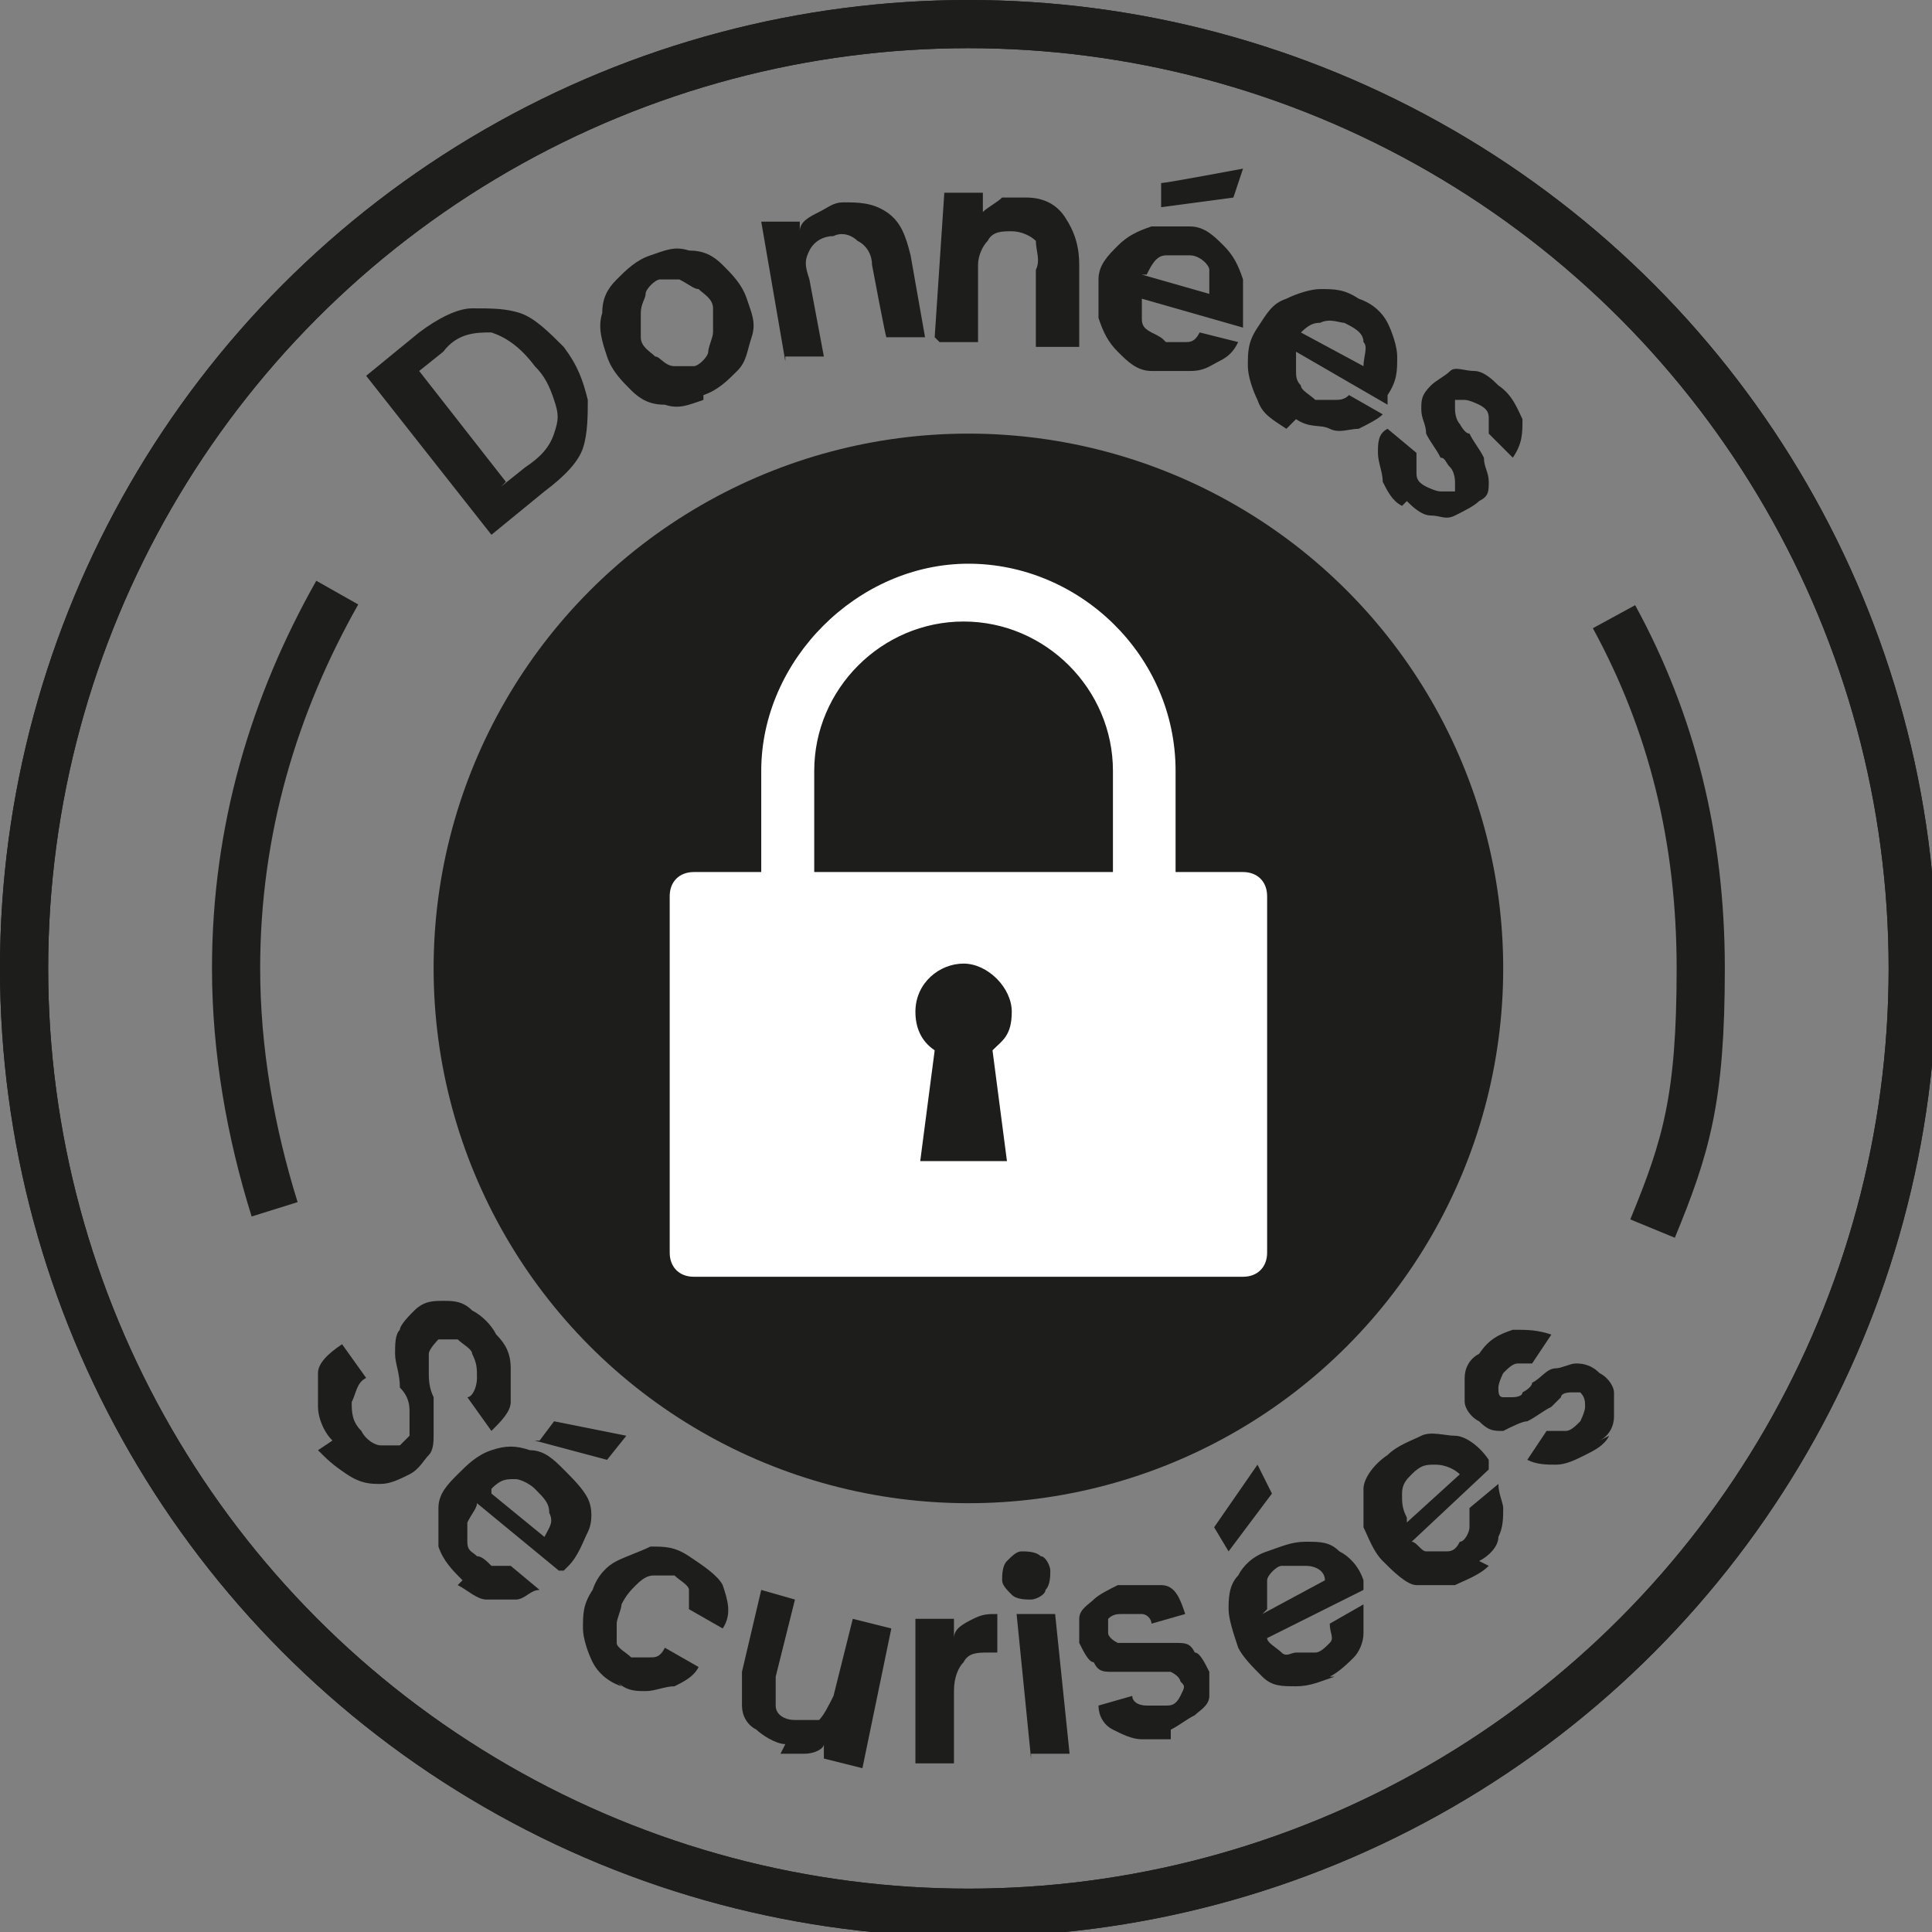 <?xml version="1.0" encoding="UTF-8"?>
<svg id="Calque_1" xmlns="http://www.w3.org/2000/svg" version="1.1" viewBox="0 0 40.1 40.1">
  <rect x="0" y="0" width="40.1" height="40.1" fill="#808080" stroke="none"/>
  <!-- Generator: Adobe Illustrator 29.8.2, SVG Export Plug-In . SVG Version: 2.1.1 Build 3)  -->
  <defs>
    <style>
      .st0 {
        fill: #1d1d1b;
      }

      .st1 {
        fill: #fff;
      }

      .st2 {
        fill: none;
        stroke: #1d1d1b;
        stroke-miterlimit: 10;
      }
    </style>
  </defs>
  <circle class="st2" cx="20.1" cy="20.1" r="19.6"/>
  <g>
    <path class="st0" d="M10.2,11.1l-2.6-3.3,1.1-.9c.4-.3.8-.5,1.1-.5.4,0,.7,0,1,.1s.6.4.9.7c.3.4.4.7.5,1.1,0,.3,0,.7-.1,1s-.4.6-.8.9l-1.1.9ZM10.4,10.1l.5-.4c.3-.2.5-.4.6-.7s.1-.4,0-.7-.2-.5-.4-.7c-.3-.4-.6-.6-.9-.7-.3,0-.7,0-1,.4l-.5.4,1.8,2.3Z"/>
    <path class="st0" d="M14.6,8.3c-.3.1-.5.2-.8.1-.3,0-.5-.1-.7-.3-.2-.2-.4-.4-.5-.7-.1-.3-.2-.6-.1-.9,0-.3.1-.5.3-.7.2-.2.4-.4.7-.5.3-.1.5-.2.8-.1.3,0,.5.1.7.3.2.2.4.4.5.7.1.3.2.5.1.8s-.1.5-.3.7c-.2.2-.4.4-.7.5ZM14.4,7.6c.1,0,.3-.2.3-.3,0-.1.1-.3.1-.4,0-.2,0-.3,0-.5,0-.2-.2-.3-.3-.4-.1,0-.2-.1-.4-.2-.1,0-.3,0-.4,0-.1,0-.3.2-.3.3,0,.1-.1.2-.1.4,0,.1,0,.3,0,.5,0,.2.2.3.3.4.1,0,.2.2.4.2.1,0,.3,0,.4,0Z"/>
    <path class="st0" d="M16.3,7.5l-.5-2.9h.8c0-.1,0,.2,0,.2,0-.2.2-.3.4-.4s.3-.2.5-.2c.3,0,.6,0,.9.2s.4.5.5.9l.3,1.7h-.8c0,.1-.3-1.5-.3-1.5,0-.2-.1-.4-.3-.5-.1-.1-.3-.2-.5-.1-.2,0-.4.1-.5.3s-.1.3,0,.6l.3,1.6h-.8Z"/>
    <path class="st0" d="M19.4,7l.2-3h.8s0,.4,0,.4c.1-.1.3-.2.4-.3.2,0,.4,0,.5,0,.3,0,.6.1.8.4s.3.6.3,1v1.7c0,0-.9,0-.9,0v-1.6c.1-.2,0-.4,0-.6-.1-.1-.3-.2-.5-.2s-.4,0-.5.2c-.1.1-.2.3-.2.5v1.6c0,0-.8,0-.8,0Z"/>
    <path class="st0" d="M23.9,7.7c-.3,0-.5-.2-.7-.4-.2-.2-.3-.4-.4-.7,0-.3,0-.5,0-.8,0-.3.2-.5.4-.7.2-.2.4-.3.7-.4.3,0,.5,0,.8,0,.3,0,.5.2.7.4.2.2.3.4.4.7,0,.3,0,.5,0,.8,0,0,0,0,0,.1s0,0,0,.1l-2.1-.6c0,.1,0,.3,0,.4,0,.1,0,.2.2.3s.2.1.3.2c.1,0,.3,0,.4,0,.1,0,.2,0,.3-.2l.8.2c-.1.2-.2.3-.4.4-.2.1-.3.2-.6.2-.2,0-.4,0-.7,0ZM23.7,5.7l1.4.4c0-.2,0-.4,0-.5s-.2-.3-.4-.3c-.2,0-.3,0-.5,0-.2,0-.3.2-.4.4ZM24.1,4.3v-.5c.1,0,1.7-.3,1.7-.3l-.2.6-1.5.2Z"/>
    <path class="st0" d="M26.7,8.9c-.3-.2-.5-.3-.6-.6-.1-.2-.2-.5-.2-.7,0-.3,0-.5.2-.8.2-.3.3-.5.6-.6.2-.1.5-.2.7-.2.3,0,.5,0,.8.2.3.1.5.3.6.5.1.2.2.5.2.7,0,.3,0,.5-.2.8,0,0,0,0,0,.1s0,0,0,.1l-1.9-1.1c0,.1,0,.3,0,.4,0,.1,0,.2.1.3,0,.1.2.2.3.3.1,0,.2,0,.4,0,.1,0,.2,0,.3-.1l.7.4c-.1.1-.3.2-.5.3-.2,0-.4.1-.6,0s-.4,0-.7-.2ZM27,6.9l1.3.7c0-.2.1-.4,0-.5,0-.2-.2-.3-.4-.4-.1,0-.3-.1-.5,0-.2,0-.3.1-.5.3Z"/>
    <path class="st0" d="M29.1,10.5c-.2-.1-.3-.3-.4-.5,0-.2-.1-.4-.1-.6,0-.2,0-.4.2-.5l.6.5c0,.1,0,.2,0,.4,0,.1,0,.2.2.3,0,0,.2.1.3.1.1,0,.2,0,.3,0,0,0,0-.1,0-.2,0,0,0-.2-.1-.3s-.1-.2-.2-.2c-.1-.2-.2-.3-.3-.5,0-.2-.1-.3-.1-.5,0-.2,0-.3.2-.5.1-.1.3-.2.4-.3s.3,0,.5,0c.2,0,.4.2.5.3.3.2.4.5.5.7,0,.3,0,.5-.2.8l-.5-.5c0-.1,0-.2,0-.3s0-.2-.2-.3c0,0-.2-.1-.3-.1,0,0-.2,0-.2,0,0,0,0,.1,0,.2,0,0,0,.2.1.3,0,0,.1.2.2.2.1.2.2.3.3.5,0,.2.1.3.1.5s0,.3-.2.4c-.1.1-.3.2-.5.3s-.3,0-.5,0-.4-.2-.5-.3Z"/>
  </g>
  <g>
    <path class="st0" d="M6.9,29.9c-.2-.2-.3-.5-.3-.7s0-.5,0-.7c0-.2.2-.4.5-.6l.5.7c-.2.1-.2.3-.3.5,0,.2,0,.4.2.6.1.2.3.3.4.3.1,0,.3,0,.4,0,0,0,.1-.1.2-.2,0,0,0-.1,0-.2,0,0,0-.2,0-.3s0-.3-.2-.5c0-.3-.1-.5-.1-.7,0-.2,0-.4.1-.5,0-.1.2-.3.3-.4.2-.2.4-.2.6-.2.2,0,.4,0,.6.2.2.1.4.3.5.5.2.2.3.4.3.7s0,.4,0,.7c0,.2-.2.4-.4.6l-.5-.7c.1,0,.2-.2.2-.4,0-.2,0-.3-.1-.5,0-.1-.2-.2-.3-.3-.1,0-.3,0-.4,0,0,0-.2.2-.2.3,0,.1,0,.3,0,.4s0,.3.1.5c0,.1,0,.2,0,.4,0,.1,0,.3,0,.4s0,.3-.1.4-.2.3-.4.4c-.2.1-.4.2-.6.2-.2,0-.4,0-.7-.2s-.4-.3-.6-.5Z"/>
    <path class="st0" d="M9.6,32.8c-.2-.2-.4-.4-.5-.7,0-.2,0-.5,0-.8s.2-.5.4-.7c.2-.2.4-.4.7-.5s.5-.1.8,0c.3,0,.5.2.7.4.2.2.4.4.5.6s.1.5,0,.7-.2.5-.4.7c0,0,0,0-.1.1,0,0,0,0-.1,0l-1.7-1.4c0,.1-.1.2-.2.4,0,.1,0,.2,0,.4s.1.2.2.3c.1,0,.2.1.3.2.1,0,.2,0,.4,0l.6.5c-.2,0-.3.2-.5.2-.2,0-.4,0-.6,0-.2,0-.4-.2-.6-.3ZM10.2,31l1.1.9c.1-.2.2-.3.1-.5,0-.2-.1-.3-.3-.5-.1-.1-.3-.2-.4-.2-.2,0-.3,0-.5.2ZM11.2,29.9l.3-.4,1.5.3-.4.5-1.5-.4Z"/>
    <path class="st0" d="M12.9,35c-.3-.1-.5-.3-.6-.5-.1-.2-.2-.5-.2-.7,0-.3,0-.5.2-.8.1-.3.3-.5.5-.6s.5-.2.7-.3c.3,0,.5,0,.8.2.3.2.6.4.7.6.1.3.2.6,0,.9l-.7-.4c0-.1,0-.2,0-.4,0-.1-.2-.2-.3-.3-.1,0-.3,0-.4,0-.1,0-.2,0-.4.2-.1.1-.2.2-.3.4,0,.1-.1.3-.1.4,0,.1,0,.3,0,.4,0,.1.2.2.3.3.1,0,.3,0,.4,0,.1,0,.2,0,.3-.2l.7.4c-.1.2-.3.3-.5.4-.2,0-.4.1-.6.1-.2,0-.4,0-.6-.2Z"/>
    <path class="st0" d="M16.3,36.2c-.2,0-.5-.2-.6-.3-.2-.1-.3-.3-.3-.5,0-.2,0-.4,0-.7l.4-1.7.7.2-.4,1.6c0,.2,0,.4,0,.6,0,.2.2.3.4.3.2,0,.4,0,.5,0,.1-.1.2-.3.3-.5l.4-1.6.8.2-.6,2.9-.8-.2v-.3c0,.1-.2.2-.4.2-.2,0-.3,0-.5,0Z"/>
    <path class="st0" d="M19,36.6v-3c0,0,.8,0,.8,0v.4c0-.2.2-.3.4-.4s.3-.1.5-.1v.8s-.2,0-.2,0c-.2,0-.4,0-.5.2-.1.1-.2.3-.2.6v1.5s-.8,0-.8,0Z"/>
    <path class="st0" d="M21.4,33.2c-.1,0-.3,0-.4-.1s-.2-.2-.2-.3c0-.1,0-.3.1-.4s.2-.2.3-.2c.1,0,.3,0,.4.1.1,0,.2.2.2.3,0,.1,0,.3-.1.4,0,.1-.2.2-.3.2ZM21.4,36.5l-.3-3h.8c0,0,.3,2.9.3,2.9h-.8Z"/>
    <path class="st0" d="M24.3,36.1c-.2,0-.4,0-.6,0-.2,0-.4-.1-.6-.2-.2-.1-.3-.3-.3-.5l.7-.2c0,.1.1.2.3.2.1,0,.2,0,.4,0,.1,0,.2,0,.3-.2s.1-.2,0-.3c0,0,0-.1-.2-.2,0,0-.2,0-.3,0,0,0-.2,0-.3,0-.2,0-.4,0-.6,0-.2,0-.3,0-.4-.2-.1,0-.2-.2-.3-.4,0-.2,0-.4,0-.5,0-.2.2-.3.3-.4s.3-.2.5-.3c.3,0,.6,0,.9,0s.4.3.5.6l-.7.2c0-.1-.1-.2-.2-.2-.1,0-.2,0-.4,0-.1,0-.2,0-.3.1,0,0,0,.1,0,.3,0,0,0,.1.2.2,0,0,.2,0,.3,0,.1,0,.2,0,.3,0,.2,0,.4,0,.6,0,.2,0,.3,0,.4.2.1,0,.2.2.3.4,0,.2,0,.4,0,.5,0,.2-.2.3-.3.4-.2.1-.3.2-.5.3Z"/>
    <path class="st0" d="M25.5,32.2l-.3-.5.9-1.3.3.6-.9,1.2ZM27.7,34.8c-.3.1-.5.2-.8.2-.3,0-.5,0-.7-.2-.2-.2-.4-.4-.5-.6-.1-.3-.2-.6-.2-.8s0-.5.2-.7c.1-.2.3-.4.6-.5.3-.1.5-.2.8-.2.3,0,.5,0,.7.2.2.1.4.3.5.6,0,0,0,0,0,.1,0,0,0,0,0,.1l-2,1c0,.1.2.2.3.3s.2,0,.3,0c.1,0,.2,0,.4,0,.1,0,.2-.1.3-.2s0-.2,0-.4l.7-.4c0,.2,0,.4,0,.6,0,.2-.1.4-.2.5s-.3.3-.5.4ZM26.2,33.5l1.3-.7c0-.2-.2-.3-.4-.3s-.4,0-.5,0c-.1,0-.3.2-.3.3,0,.2,0,.3,0,.6Z"/>
    <path class="st0" d="M30.9,32.5c-.2.2-.5.3-.7.4-.3,0-.5,0-.8,0-.2,0-.5-.3-.7-.5-.2-.2-.3-.5-.4-.7,0-.3,0-.5,0-.8,0-.2.2-.5.5-.7.2-.2.5-.3.7-.4s.5,0,.7,0c.2,0,.5.2.7.5,0,0,0,0,0,.1s0,0,0,.1l-1.6,1.5c.1,0,.2.2.3.2.1,0,.2,0,.4,0,.1,0,.2,0,.3-.2.1,0,.2-.2.2-.3,0-.1,0-.2,0-.4l.6-.5c0,.2.1.4.1.5,0,.2,0,.4-.1.6,0,.2-.2.4-.4.5ZM29.2,31.6l1.1-1c-.1-.1-.3-.2-.5-.2s-.3,0-.5.2c-.1.1-.2.2-.2.4,0,.2,0,.3.1.5Z"/>
    <path class="st0" d="M33.4,29.8c-.1.2-.3.3-.5.4-.2.1-.4.2-.6.2s-.4,0-.6-.1l.4-.6c.1,0,.2,0,.4,0,.1,0,.2-.1.3-.2,0,0,.1-.2.1-.3,0-.1,0-.2-.1-.3,0,0-.1,0-.2,0,0,0-.2,0-.2.1,0,0-.1.1-.2.2-.2.1-.3.2-.5.3-.1,0-.3.1-.5.2-.2,0-.3,0-.5-.2-.2-.1-.3-.3-.3-.4,0-.2,0-.3,0-.5s.1-.4.3-.5c.2-.3.4-.4.7-.5.3,0,.5,0,.8.1l-.4.6c-.1,0-.2,0-.3,0-.1,0-.2.1-.3.2,0,0-.1.2-.1.3s0,.2.1.2c0,0,.1,0,.2,0,0,0,.2,0,.2-.1,0,0,.2-.1.2-.2.2-.1.3-.3.5-.3.1,0,.3-.1.4-.1.1,0,.3,0,.5.2.2.1.3.3.3.4,0,.2,0,.3,0,.5,0,.2-.1.4-.3.5Z"/>
  </g>
  <circle class="st2" cx="20.1" cy="20.1" r="19.6"/>
  <circle class="st0" cx="20.1" cy="20.1" r="11.1"/>
  <path class="st1" d="M25.8,18.1h-1.4v-2.1c0-2.4-2-4.3-4.3-4.3s-4.3,2-4.3,4.3v2.1h-1.4c-.3,0-.5.2-.5.5v7.4c0,.3.2.5.5.5h11.4c.3,0,.5-.2.5-.5v-7.4c0-.3-.2-.5-.5-.5ZM21,24.1h-1.9l.3-2.3c-.3-.2-.4-.5-.4-.8,0-.6.5-1,1-1s1,.5,1,1-.2.6-.4.8l.3,2.3ZM23.2,18.1h-6.3v-2.1c0-1.7,1.4-3.1,3.1-3.1s3.1,1.4,3.1,3.1v2.1Z"/>
  <path class="st2" d="M5.7,25.1c-.5-1.6-.8-3.3-.8-5,0-2.9.8-5.5,2.1-7.8"/>
  <path class="st2" d="M33.5,12.8c1.2,2.2,1.8,4.6,1.8,7.3s-.3,3.7-1,5.4"/>
</svg>